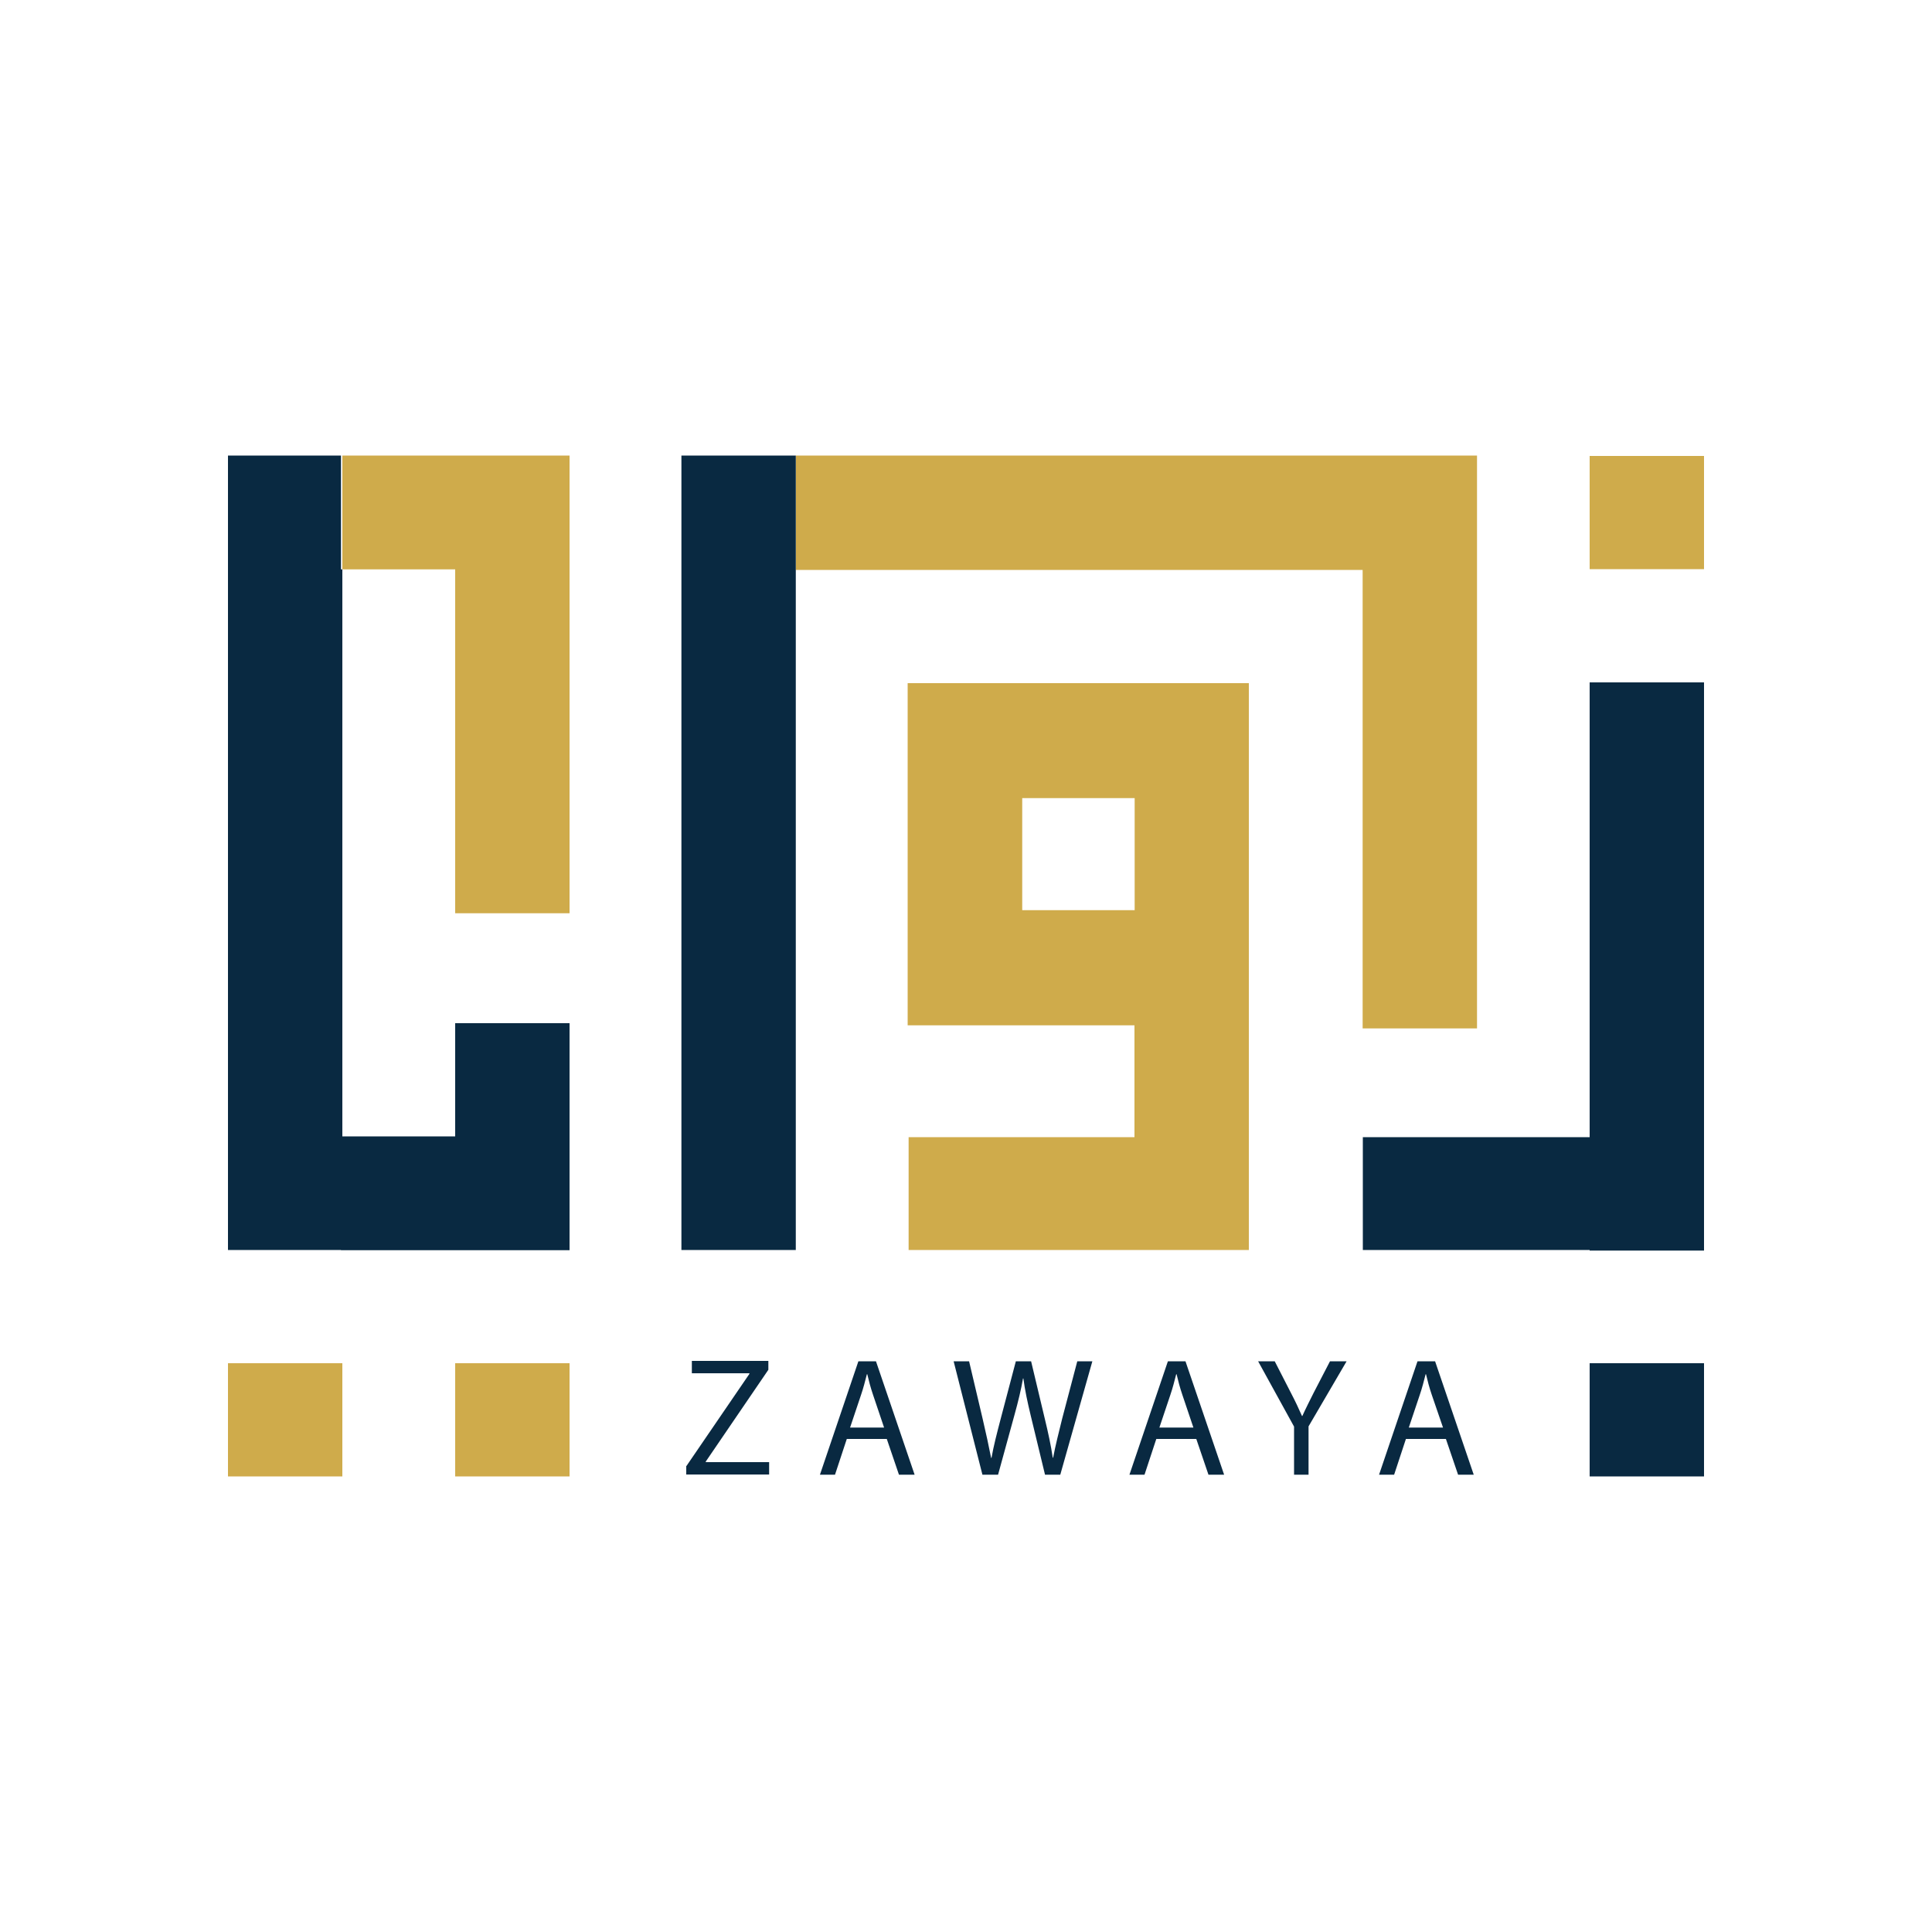<?xml version="1.0" encoding="utf-8"?>
<!-- Generator: Adobe Illustrator 28.2.0, SVG Export Plug-In . SVG Version: 6.00 Build 0)  -->
<svg version="1.1" id="Layer_1" xmlns="http://www.w3.org/2000/svg" xmlns:xlink="http://www.w3.org/1999/xlink" x="0px" y="0px"
	 viewBox="0 0 1000 1000" style="enable-background:new 0 0 1000 1000;" xml:space="preserve">
<style type="text/css">
	.st0{fill:#092941;}
	.st1{fill:#CFAB4B;}
	.st2{fill:#FFFFFF;}
</style>
<g>
	<g>
		<path class="st0" d="M355.3,758.8l32.6-47.7v-0.3h-29.8v-6.4h39.6v4.6l-32.4,47.5v0.3h32.8v6.4h-42.9V758.8z"/>
		<path class="st0" d="M438.3,744.8l-6.1,18.5h-7.8l19.9-58.7h9.1l20,58.7h-8.1l-6.3-18.5H438.3z M457.6,738.9l-5.7-16.9
			c-1.3-3.8-2.2-7.3-3-10.7h-0.2c-0.9,3.5-1.8,7.1-3,10.6l-5.7,17H457.6z"/>
		<path class="st0" d="M508.5,763.3l-14.9-58.7h8l7,29.7c1.7,7.3,3.3,14.6,4.4,20.3h0.2c1-5.8,2.8-12.8,4.8-20.4l7.8-29.6h7.9
			l7.1,29.8c1.7,7,3.2,13.9,4.1,20.1h0.2c1.2-6.4,2.9-13,4.7-20.3l7.8-29.6h7.8l-16.6,58.7h-7.9l-7.4-30.6c-1.8-7.5-3-13.2-3.8-19.2
			h-0.2c-1,5.8-2.4,11.6-4.5,19.2l-8.4,30.6H508.5z"/>
		<path class="st0" d="M598.5,744.8l-6.1,18.5h-7.8l19.9-58.7h9.1l20,58.7h-8.1l-6.3-18.5H598.5z M617.7,738.9L612,722
			c-1.3-3.8-2.2-7.3-3-10.7h-0.2c-0.9,3.5-1.8,7.1-3,10.6l-5.7,17H617.7z"/>
		<path class="st0" d="M669.8,763.3v-24.9l-18.6-33.8h8.6l8.3,16.2c2.3,4.4,4,8,5.8,12.1h0.2c1.7-3.8,3.7-7.7,5.9-12.1l8.4-16.2h8.6
			l-19.7,33.7v25H669.8z"/>
		<path class="st0" d="M727.7,744.8l-6.1,18.5h-7.8l19.9-58.7h9.1l20,58.7h-8.1l-6.3-18.5H727.7z M746.9,738.9l-5.8-16.9
			c-1.3-3.8-2.2-7.3-3-10.7h-0.2c-0.9,3.5-1.8,7.1-3,10.6l-5.7,17H746.9z"/>
	</g>
	<polygon class="st1" points="764.5,235.8 764.5,532.3 705.3,532.3 705.3,295 411.9,295 411.9,235.8 708.4,235.8 708.4,235.8 	"/>
	<rect x="352.7" y="235.8" class="st0" width="59.2" height="411.2"/>
	<polygon class="st0" points="294.8,529.6 294.8,647.1 176.5,647.1 176.5,647 118,647 118,235.8 176.5,235.8 176.5,294.7 
		177.2,294.7 177.2,588.2 235.6,588.2 235.6,529.6 	"/>
	<path class="st1" d="M587.2,353.6L587.2,353.6l-58.2,0v0h-59.2v177.1h117.4v57.9H470.3V647h117.2v0h58.9V353.6H587.2z M529.1,471.1
		v-58h58.2v58H529.1z"/>
	<polygon class="st0" points="882,353.2 882,647.3 822.8,647.3 822.8,647 705.4,647 705.4,588.6 822.8,588.6 822.8,353.2 	"/>
	<polygon class="st1" points="294.8,235.8 294.8,472.7 235.6,472.7 235.6,294.7 177.2,294.7 177.2,235.8 	"/>
	<rect x="822.8" y="236" class="st1" width="59.2" height="58.6"/>
	<rect x="822.8" y="705.6" class="st0" width="59.2" height="58.6"/>
	<rect x="235.6" y="705.6" class="st1" width="59.2" height="58.6"/>
	<rect x="118" y="705.6" class="st1" width="59.2" height="58.6"/>
</g>
</svg>
